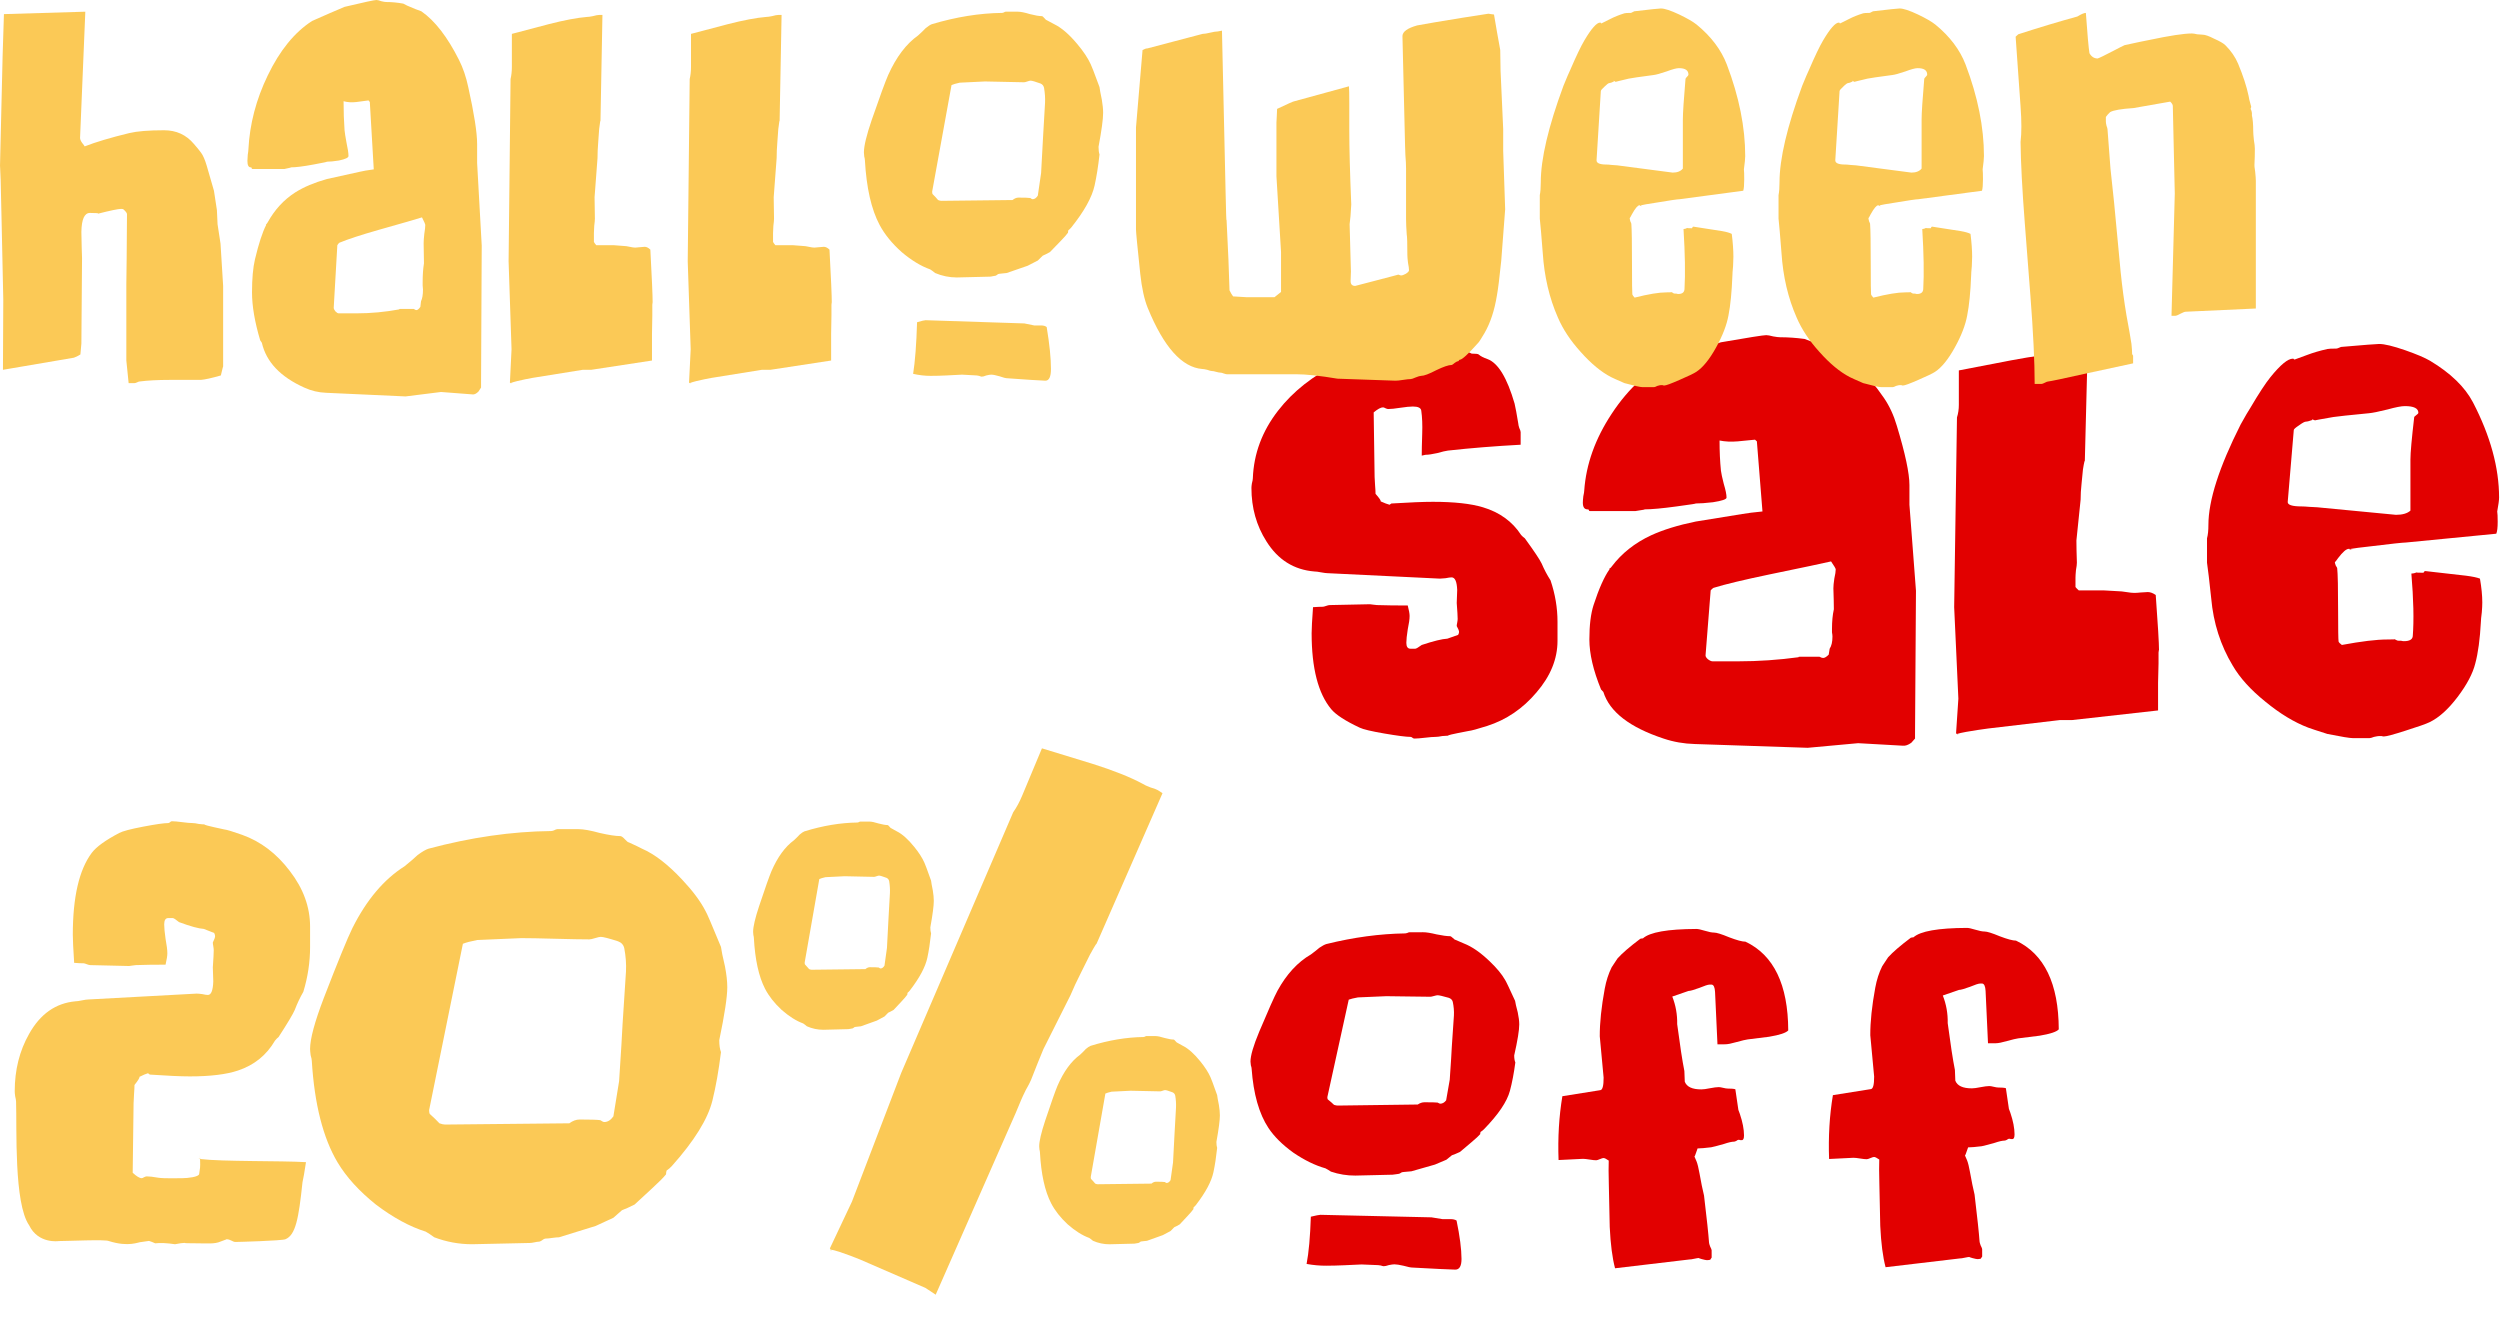 <svg width="341" height="181" viewBox="0 0 341 181" fill="none" xmlns="http://www.w3.org/2000/svg">
<path d="M340.875 67.874C340.875 68.218 340.79 68.847 340.621 69.764C340.663 69.993 340.684 70.47 340.684 71.195C340.684 71.959 340.621 72.493 340.493 72.798L328.147 74.001C327.765 74.001 326.174 74.172 323.374 74.516C320.616 74.821 319.81 74.974 320.956 74.974C320.871 74.974 320.765 74.955 320.637 74.917C320.553 74.879 320.468 74.86 320.383 74.86C320.043 74.86 319.556 75.279 318.919 76.119C318.707 76.425 318.559 76.615 318.474 76.692C318.474 76.768 318.516 76.921 318.601 77.15C318.728 77.341 318.792 77.455 318.792 77.493C318.877 78.257 318.919 80.261 318.919 83.506C318.919 85.872 318.94 87.208 318.983 87.514C319.025 87.628 319.174 87.781 319.428 87.972C322.101 87.475 324.159 87.227 325.601 87.227C326.492 87.227 326.811 87.208 326.556 87.17C326.598 87.17 326.683 87.208 326.811 87.285C326.938 87.361 327.065 87.399 327.192 87.399H327.511C327.638 87.437 327.765 87.456 327.892 87.456C328.656 87.456 329.059 87.227 329.102 86.769C329.271 84.594 329.208 81.75 328.911 78.238C329.123 78.238 329.377 78.181 329.674 78.066C329.547 78.104 329.823 78.123 330.502 78.123C330.587 78.123 330.629 78.085 330.629 78.009C330.671 77.932 330.735 77.894 330.82 77.894L336.357 78.524C337.248 78.639 337.884 78.772 338.266 78.925C338.478 80.146 338.584 81.234 338.584 82.189C338.584 82.532 338.563 82.971 338.52 83.506C338.436 84.154 338.393 84.594 338.393 84.823C338.266 87.189 338.011 89.079 337.629 90.491C337.29 91.865 336.484 93.392 335.211 95.072C333.938 96.751 332.666 97.897 331.393 98.507C330.926 98.736 329.844 99.118 328.147 99.652C326.492 100.187 325.495 100.454 325.156 100.454C325.071 100.454 324.965 100.435 324.838 100.397H324.52C324.392 100.397 324.159 100.435 323.819 100.511C323.522 100.626 323.31 100.683 323.183 100.683H320.956C320.531 100.683 319.365 100.492 317.455 100.11C316.013 99.652 315.143 99.366 314.846 99.252C312.937 98.526 310.985 97.343 308.991 95.702C306.997 94.098 305.512 92.457 304.536 90.777C302.882 88.029 301.906 84.975 301.609 81.616C301.354 79.211 301.163 77.589 301.036 76.749V73.428C301.163 72.97 301.227 72.359 301.227 71.596C301.227 68.275 302.691 63.713 305.618 57.911C306.255 56.766 306.7 56.002 306.955 55.621C308.1 53.674 309.012 52.281 309.691 51.441C311.049 49.761 312.067 48.922 312.746 48.922C312.831 48.922 312.873 48.941 312.873 48.979C312.873 49.017 312.916 49.036 313.001 49.036L314.719 48.406C315.525 48.101 316.437 47.834 317.455 47.605C317.625 47.566 318.028 47.547 318.665 47.547C318.749 47.547 318.877 47.509 319.046 47.433C319.216 47.356 319.322 47.318 319.365 47.318C322.462 47.051 324.18 46.917 324.52 46.917C325.241 46.917 326.429 47.204 328.083 47.776C329.611 48.311 330.735 48.788 331.456 49.208C334.257 50.887 336.208 52.777 337.311 54.876C339.687 59.457 340.875 63.79 340.875 67.874ZM329.865 56.308C329.865 55.697 329.25 55.392 328.02 55.392C327.553 55.392 326.768 55.544 325.665 55.85C324.435 56.155 323.586 56.327 323.119 56.365C320.362 56.632 318.749 56.804 318.283 56.88C316.501 57.186 315.673 57.339 315.801 57.339C315.716 57.339 315.567 57.281 315.355 57.167L315.419 57.281C314.995 57.434 314.698 57.51 314.528 57.51C314.358 57.51 314.04 57.682 313.573 58.026C313.107 58.331 312.873 58.541 312.873 58.656L312.046 68.447C312.004 68.867 312.64 69.076 313.955 69.076C314.21 69.076 314.549 69.096 314.973 69.134C315.44 69.172 315.801 69.191 316.055 69.191L326.811 70.222C327.702 70.222 328.359 70.031 328.783 69.649V62.664C328.783 61.786 328.953 59.877 329.293 56.938C329.293 56.861 329.377 56.766 329.547 56.651C329.759 56.499 329.865 56.384 329.865 56.308Z" fill="#E20000"/>
<path d="M294.488 88.716C294.488 88.564 294.466 88.659 294.424 89.002C294.424 89.995 294.424 90.491 294.424 90.491C294.381 91.865 294.36 92.743 294.36 93.125V96.904L282.587 98.221H280.932L271.195 99.366C270.304 99.481 269.307 99.633 268.204 99.824C266.974 100.053 266.655 100.168 267.249 100.168C267.165 100.168 267.08 100.149 266.995 100.111C266.91 100.072 266.846 100.053 266.804 100.053L267.122 95.301L266.549 82.819L266.931 56.938C267.101 56.403 267.186 55.831 267.186 55.22V50.525L274.313 49.151C277.368 48.578 279.85 48.234 281.759 48.12C282.014 48.12 282.396 48.082 282.905 48.005C283.457 47.891 283.881 47.834 284.178 47.834H284.751L284.369 62.95C284.369 62.797 284.347 62.816 284.305 63.007C284.263 63.16 284.199 63.503 284.114 64.038C284.072 64.534 284.008 65.183 283.923 65.985C283.838 66.748 283.796 67.473 283.796 68.16C283.541 70.565 283.35 72.417 283.223 73.715C283.223 74.516 283.244 75.528 283.287 76.749C283.287 76.978 283.244 77.322 283.16 77.78C283.117 78.238 283.096 78.581 283.096 78.811V80.07C283.181 80.185 283.329 80.337 283.541 80.528H286.914C287.126 80.528 287.466 80.547 287.933 80.585C288.399 80.624 288.739 80.643 288.951 80.643C289.205 80.643 289.566 80.681 290.033 80.757C290.499 80.834 290.86 80.872 291.115 80.872C291.327 80.872 291.624 80.853 292.006 80.814C292.43 80.776 292.748 80.757 292.96 80.757C293.3 80.757 293.66 80.891 294.042 81.158C294.339 85.204 294.488 87.724 294.488 88.716Z" fill="#E20000"/>
<path d="M235.5 67.874C235.5 68.103 234.885 68.313 233.655 68.504C232.679 68.618 231.873 68.676 231.236 68.676C231.533 68.676 230.685 68.809 228.691 69.076C226.739 69.344 225.275 69.477 224.299 69.477C224.512 69.477 224.109 69.554 223.09 69.706H216.854C216.769 69.706 216.726 69.668 216.726 69.592C216.726 69.516 216.663 69.477 216.535 69.477C216.111 69.477 215.899 69.172 215.899 68.561C215.899 68.37 215.92 68.084 215.963 67.702C216.047 67.321 216.09 67.053 216.09 66.901C216.344 63.312 217.596 59.82 219.845 56.422C222.178 52.872 225.042 50.296 228.436 48.693C230.897 47.891 232.997 47.223 234.737 46.688C238.47 46.04 240.528 45.715 240.91 45.715C241.122 45.715 241.44 45.772 241.864 45.887C242.289 45.963 242.607 46.001 242.819 46.001C243.88 46.001 244.983 46.078 246.128 46.23C246.468 46.345 246.722 46.44 246.892 46.517C248.08 46.898 248.992 47.166 249.628 47.318C252.259 48.654 254.698 50.964 256.947 54.247C257.711 55.354 258.305 56.632 258.729 58.083C259.875 61.862 260.447 64.553 260.447 66.156V68.847L261.338 80.585L261.211 99.996V100.74C260.956 101.046 260.787 101.237 260.702 101.313C260.278 101.618 259.896 101.752 259.556 101.714L256.502 101.542C254.465 101.427 253.447 101.37 253.447 101.37L246.574 102L231.173 101.485C229.688 101.447 228.266 101.198 226.909 100.74C222.284 99.213 219.548 97.095 218.699 94.385C218.572 94.232 218.466 94.118 218.381 94.041C217.32 91.445 216.79 89.174 216.79 87.227C216.79 85.281 216.981 83.716 217.363 82.532C218.084 80.318 218.805 78.696 219.526 77.665C219.569 77.589 219.548 77.551 219.463 77.551C219.59 77.551 219.717 77.455 219.845 77.264C221.202 75.47 222.984 74.058 225.19 73.027C226.845 72.264 228.882 71.634 231.3 71.138C231.555 71.1 233.676 70.756 237.664 70.107C238.3 69.993 239.213 69.878 240.401 69.764L239.637 60.202L239.382 59.972C238.152 60.087 237.367 60.163 237.028 60.202C236.137 60.278 235.309 60.24 234.546 60.087C234.546 61.576 234.609 62.95 234.737 64.21C234.779 64.553 234.906 65.145 235.118 65.985C235.373 66.824 235.5 67.454 235.5 67.874ZM237.091 90.205C239.849 90.205 242.628 90.014 245.428 89.632C245.174 89.632 245.195 89.613 245.492 89.575C245.831 89.575 246.277 89.575 246.828 89.575H248.165C248.377 89.689 248.547 89.747 248.674 89.747C248.886 89.747 249.141 89.594 249.438 89.289C249.48 88.945 249.522 88.678 249.565 88.487C249.819 88.105 249.947 87.552 249.947 86.827C249.947 86.674 249.925 86.483 249.883 86.254V85.796C249.883 84.765 249.968 83.868 250.138 83.105C250.138 82.456 250.116 81.502 250.074 80.242C250.074 79.936 250.116 79.498 250.201 78.925C250.328 78.352 250.392 77.933 250.392 77.665C250.392 77.551 250.18 77.188 249.756 76.577C248.78 76.806 245.98 77.398 241.355 78.352C237.876 79.078 235.331 79.688 233.718 80.185C233.591 80.261 233.464 80.376 233.336 80.528C232.912 86.063 232.679 89.022 232.636 89.403C232.636 89.556 232.742 89.728 232.955 89.918C233.209 90.109 233.421 90.205 233.591 90.205H237.091Z" fill="#E20000"/>
<path d="M190.552 47.318C191.273 47.395 192.207 47.356 193.352 47.204C193.989 47.318 194.455 47.376 194.752 47.376C194.582 47.337 195.176 47.318 196.534 47.318C197.849 47.318 198.931 47.49 199.78 47.834C200.289 48.025 200.607 48.158 200.734 48.234C201.286 48.234 201.604 48.273 201.689 48.349C201.944 48.578 202.347 48.788 202.898 48.979C204.341 49.513 205.571 51.536 206.589 55.048C206.717 55.583 206.886 56.499 207.098 57.797C207.098 57.911 207.141 58.102 207.226 58.369C207.353 58.636 207.417 58.827 207.417 58.942V60.66C203.895 60.85 200.586 61.118 197.489 61.461C197.192 61.499 196.704 61.614 196.025 61.805C195.346 61.957 194.816 62.034 194.434 62.034L193.925 62.148C193.925 61.538 193.946 60.545 193.989 59.171C194.031 57.949 193.989 56.9 193.861 56.022C193.819 55.64 193.437 55.449 192.716 55.449C192.334 55.449 191.761 55.506 190.997 55.621C190.276 55.735 189.725 55.793 189.343 55.793C189.258 55.793 189.131 55.754 188.961 55.678C188.834 55.602 188.728 55.564 188.643 55.564C188.346 55.564 187.921 55.793 187.37 56.251L187.497 65.068C187.497 65.297 187.518 65.679 187.561 66.214C187.603 66.71 187.624 67.092 187.624 67.359C188.134 67.931 188.367 68.275 188.324 68.389C188.834 68.618 189.237 68.771 189.534 68.847L189.788 68.676C192.291 68.523 194.179 68.447 195.452 68.447C198.337 68.447 200.607 68.695 202.262 69.191C204.553 69.878 206.292 71.138 207.48 72.97C207.65 73.161 207.82 73.314 207.989 73.428C209.262 75.184 210.026 76.329 210.281 76.864C210.62 77.665 211.023 78.429 211.49 79.154C212.126 81.024 212.444 82.914 212.444 84.823V87.399C212.444 89.88 211.49 92.228 209.58 94.442C207.714 96.656 205.465 98.183 202.835 99.023C201.519 99.442 200.671 99.671 200.289 99.71C198.083 100.13 197.192 100.34 197.616 100.34C197.404 100.34 197.107 100.359 196.725 100.397C196.343 100.473 196.046 100.511 195.834 100.511C195.495 100.511 195.007 100.549 194.37 100.626C193.734 100.702 193.246 100.74 192.907 100.74C192.822 100.74 192.737 100.702 192.652 100.626C192.567 100.549 192.482 100.511 192.397 100.511C191.804 100.511 190.616 100.359 188.834 100.053C187.052 99.748 185.927 99.481 185.461 99.252C183.509 98.335 182.215 97.496 181.579 96.732C179.797 94.595 178.906 91.14 178.906 86.368C178.906 85.758 178.969 84.574 179.097 82.819C179.648 82.78 180.094 82.761 180.433 82.761C180.518 82.761 180.666 82.723 180.879 82.647C181.091 82.57 181.26 82.532 181.388 82.532L186.861 82.418C186.946 82.418 187.094 82.437 187.306 82.475C187.561 82.513 187.731 82.532 187.815 82.532C189.003 82.57 190.403 82.59 192.016 82.59C192.185 83.238 192.27 83.716 192.27 84.021C192.27 84.441 192.185 85.052 192.016 85.853C191.888 86.655 191.825 87.266 191.825 87.685C191.825 88.22 192.016 88.487 192.397 88.487H193.034C193.161 88.487 193.458 88.315 193.925 87.972C195.537 87.437 196.704 87.151 197.425 87.113L198.889 86.597C198.974 86.445 199.016 86.311 199.016 86.197C199.016 86.044 198.91 85.777 198.698 85.395C198.698 85.281 198.719 85.128 198.762 84.937C198.804 84.708 198.825 84.536 198.825 84.422C198.825 84.078 198.783 83.353 198.698 82.246C198.74 81.33 198.762 80.738 198.762 80.471C198.719 79.326 198.465 78.753 197.998 78.753C197.828 78.753 197.552 78.791 197.171 78.868C196.831 78.906 196.577 78.925 196.407 78.925L181.069 78.181C180.9 78.181 180.603 78.142 180.178 78.066C179.797 77.99 179.5 77.951 179.288 77.951C176.487 77.722 174.302 76.348 172.733 73.829C171.375 71.691 170.696 69.267 170.696 66.557C170.696 66.404 170.717 66.195 170.76 65.927C170.845 65.622 170.887 65.393 170.887 65.24C171.014 61.881 172.16 58.808 174.324 56.022C176.36 53.388 179.097 51.231 182.533 49.551C183.212 49.208 183.764 48.922 184.188 48.693C186.649 47.891 188.134 47.49 188.643 47.49C188.728 47.49 188.876 47.509 189.088 47.547C189.3 47.586 189.449 47.605 189.534 47.605C189.619 47.643 189.809 47.605 190.106 47.49L190.552 47.318Z" fill="#E20000"/>
<path d="M284.511 1.76C284.72 4.694 284.884 6.528 285.003 7.261C285.272 7.738 285.645 7.976 286.122 7.976C286.361 7.903 287.077 7.554 288.27 6.931C289.106 6.491 289.613 6.234 289.792 6.161C291.463 5.794 292.597 5.556 293.194 5.446C295.969 4.859 297.894 4.566 298.968 4.566C299.147 4.566 299.386 4.602 299.684 4.676C300.012 4.712 300.266 4.731 300.445 4.731C300.773 4.731 301.295 4.914 302.012 5.281C302.758 5.611 303.265 5.904 303.533 6.161C304.309 6.931 304.891 7.774 305.279 8.691C305.965 10.341 306.443 11.808 306.711 13.092C306.711 13.238 306.831 13.733 307.069 14.577L306.98 14.852C307.129 15.109 307.189 15.402 307.159 15.732C307.278 16.245 307.338 16.942 307.338 17.822C307.338 18.116 307.368 18.537 307.428 19.087C307.517 19.601 307.562 20.004 307.562 20.298C307.562 21.031 307.547 21.673 307.517 22.223C307.487 22.553 307.517 22.956 307.607 23.433C307.666 24.02 307.696 24.423 307.696 24.643V42.081L298.118 42.52C297.998 42.52 297.759 42.612 297.401 42.796C297.073 42.979 296.849 43.071 296.73 43.071H296.193L296.64 26.403L296.372 14.467C296.372 14.284 296.253 14.082 296.014 13.862L291.001 14.742C289.33 14.852 288.27 15.035 287.823 15.292C287.584 15.512 287.39 15.732 287.241 15.952V16.612C287.241 16.722 287.271 16.905 287.331 17.162C287.42 17.382 287.465 17.547 287.465 17.657C287.674 20.298 287.808 22.076 287.868 22.993C288.106 25.267 288.27 26.807 288.36 27.614C288.808 32.307 289.106 35.461 289.255 37.075C289.464 39.128 289.733 41.127 290.061 43.071C290.389 44.831 290.613 46.114 290.732 46.921C290.792 47.508 290.822 47.966 290.822 48.296C290.852 48.37 290.896 48.443 290.956 48.516V49.561C287.704 50.258 285.495 50.735 284.332 50.992C281.378 51.652 279.721 52 279.363 52.037C279.274 52.037 279.125 52.092 278.916 52.202C278.707 52.312 278.558 52.367 278.468 52.367H277.528C277.528 49.36 277.334 45.344 276.946 40.32L276.185 30.474C275.827 25.853 275.633 22.15 275.604 19.363C275.753 18.152 275.753 16.539 275.604 14.522L274.932 5.006C275.081 4.859 275.201 4.749 275.29 4.676C278.244 3.722 280.93 2.915 283.347 2.255C283.884 1.925 284.272 1.76 284.511 1.76Z" fill="#FBC956"/>
<path d="M270.611 21.288C270.611 21.618 270.551 22.223 270.432 23.103C270.462 23.323 270.477 23.781 270.477 24.478C270.477 25.212 270.432 25.725 270.342 26.018L261.659 27.174C261.391 27.174 260.272 27.338 258.302 27.669C256.363 27.962 255.796 28.109 256.601 28.109C256.542 28.109 256.467 28.09 256.377 28.054C256.318 28.017 256.258 27.999 256.198 27.999C255.96 27.999 255.617 28.402 255.169 29.209C255.02 29.502 254.915 29.686 254.856 29.759C254.856 29.832 254.885 29.979 254.945 30.199C255.035 30.382 255.079 30.492 255.079 30.529C255.139 31.262 255.169 33.188 255.169 36.305C255.169 38.578 255.184 39.862 255.214 40.155C255.244 40.265 255.348 40.412 255.527 40.595C257.407 40.118 258.854 39.88 259.869 39.88C260.495 39.88 260.719 39.862 260.54 39.825C260.57 39.825 260.63 39.862 260.719 39.935C260.809 40.008 260.898 40.045 260.988 40.045H261.211C261.301 40.082 261.391 40.1 261.48 40.1C262.017 40.1 262.301 39.88 262.33 39.44C262.45 37.35 262.405 34.618 262.196 31.244C262.345 31.244 262.524 31.189 262.733 31.079C262.644 31.116 262.838 31.134 263.315 31.134C263.375 31.134 263.405 31.097 263.405 31.024C263.435 30.951 263.479 30.914 263.539 30.914L267.433 31.519C268.06 31.629 268.507 31.757 268.776 31.904C268.925 33.078 269 34.123 269 35.039C269 35.37 268.985 35.791 268.955 36.305C268.895 36.928 268.865 37.35 268.865 37.57C268.776 39.843 268.597 41.659 268.328 43.016C268.09 44.336 267.523 45.803 266.627 47.416C265.732 49.03 264.837 50.13 263.942 50.717C263.614 50.937 262.853 51.303 261.659 51.817C260.495 52.33 259.794 52.587 259.555 52.587C259.496 52.587 259.421 52.569 259.332 52.532H259.108C259.018 52.532 258.854 52.569 258.615 52.642C258.407 52.752 258.257 52.807 258.168 52.807H256.601C256.303 52.807 255.482 52.623 254.139 52.257C253.125 51.817 252.513 51.542 252.304 51.432C250.962 50.735 249.589 49.598 248.186 48.021C246.784 46.481 245.74 44.904 245.053 43.291C243.89 40.65 243.203 37.717 242.994 34.489C242.815 32.179 242.681 30.621 242.592 29.814V26.623C242.681 26.183 242.726 25.597 242.726 24.863C242.726 21.673 243.755 17.291 245.814 11.716C246.262 10.616 246.575 9.883 246.754 9.516C247.56 7.646 248.201 6.307 248.679 5.501C249.634 3.887 250.35 3.08 250.827 3.08C250.887 3.08 250.917 3.099 250.917 3.135C250.917 3.172 250.947 3.19 251.006 3.19L252.215 2.585C252.782 2.292 253.423 2.035 254.139 1.815C254.259 1.779 254.542 1.76 254.99 1.76C255.05 1.76 255.139 1.724 255.258 1.65C255.378 1.577 255.452 1.54 255.482 1.54C257.661 1.284 258.869 1.155 259.108 1.155C259.615 1.155 260.451 1.43 261.614 1.98C262.689 2.494 263.479 2.952 263.987 3.355C265.956 4.969 267.329 6.784 268.104 8.801C269.775 13.202 270.611 17.364 270.611 21.288ZM262.868 10.176C262.868 9.59 262.435 9.296 261.57 9.296C261.241 9.296 260.689 9.443 259.913 9.736C259.048 10.03 258.451 10.195 258.123 10.231C256.183 10.488 255.05 10.653 254.721 10.726C253.468 11.02 252.886 11.166 252.976 11.166C252.916 11.166 252.812 11.111 252.662 11.001L252.707 11.111C252.409 11.258 252.2 11.332 252.081 11.332C251.961 11.332 251.737 11.496 251.409 11.826C251.081 12.12 250.917 12.322 250.917 12.432L250.335 21.838C250.305 22.241 250.753 22.443 251.678 22.443C251.857 22.443 252.095 22.461 252.394 22.498C252.722 22.535 252.976 22.553 253.155 22.553L260.719 23.543C261.346 23.543 261.808 23.36 262.107 22.993V16.282C262.107 15.439 262.226 13.605 262.465 10.781C262.465 10.708 262.524 10.616 262.644 10.506C262.793 10.36 262.868 10.25 262.868 10.176Z" fill="#FBC956"/>
<path d="M238.047 21.288C238.047 21.618 237.987 22.223 237.868 23.103C237.898 23.323 237.912 23.781 237.912 24.478C237.912 25.212 237.868 25.725 237.778 26.018L229.095 27.174C228.826 27.174 227.707 27.338 225.738 27.669C223.798 27.962 223.231 28.109 224.037 28.109C223.977 28.109 223.903 28.09 223.813 28.054C223.754 28.017 223.694 27.999 223.634 27.999C223.396 27.999 223.052 28.402 222.605 29.209C222.456 29.502 222.351 29.686 222.291 29.759C222.291 29.832 222.321 29.979 222.381 30.199C222.47 30.382 222.515 30.492 222.515 30.529C222.575 31.262 222.605 33.188 222.605 36.305C222.605 38.578 222.62 39.862 222.65 40.155C222.679 40.265 222.784 40.412 222.963 40.595C224.843 40.118 226.29 39.88 227.304 39.88C227.931 39.88 228.155 39.862 227.976 39.825C228.006 39.825 228.065 39.862 228.155 39.935C228.244 40.008 228.334 40.045 228.423 40.045H228.647C228.737 40.082 228.826 40.1 228.916 40.1C229.453 40.1 229.736 39.88 229.766 39.44C229.886 37.35 229.841 34.618 229.632 31.244C229.781 31.244 229.96 31.189 230.169 31.079C230.08 31.116 230.274 31.134 230.751 31.134C230.811 31.134 230.84 31.097 230.84 31.024C230.87 30.951 230.915 30.914 230.975 30.914L234.869 31.519C235.495 31.629 235.943 31.757 236.212 31.904C236.361 33.078 236.435 34.123 236.435 35.039C236.435 35.37 236.421 35.791 236.391 36.305C236.331 36.928 236.301 37.35 236.301 37.57C236.212 39.843 236.033 41.659 235.764 43.016C235.525 44.336 234.958 45.803 234.063 47.416C233.168 49.03 232.273 50.13 231.378 50.717C231.049 50.937 230.288 51.303 229.095 51.817C227.931 52.33 227.23 52.587 226.991 52.587C226.932 52.587 226.857 52.569 226.767 52.532H226.544C226.454 52.532 226.29 52.569 226.051 52.642C225.842 52.752 225.693 52.807 225.604 52.807H224.037C223.739 52.807 222.918 52.623 221.575 52.257C220.561 51.817 219.949 51.542 219.74 51.432C218.397 50.735 217.025 49.598 215.622 48.021C214.22 46.481 213.175 44.904 212.489 43.291C211.325 40.65 210.639 37.717 210.43 34.489C210.251 32.179 210.117 30.621 210.027 29.814V26.623C210.117 26.183 210.162 25.597 210.162 24.863C210.162 21.673 211.191 17.291 213.25 11.716C213.698 10.616 214.011 9.883 214.19 9.516C214.996 7.646 215.637 6.307 216.115 5.501C217.069 3.887 217.786 3.08 218.263 3.08C218.323 3.08 218.353 3.099 218.353 3.135C218.353 3.172 218.382 3.19 218.442 3.19L219.651 2.585C220.218 2.292 220.859 2.035 221.575 1.815C221.695 1.779 221.978 1.76 222.426 1.76C222.485 1.76 222.575 1.724 222.694 1.65C222.814 1.577 222.888 1.54 222.918 1.54C225.096 1.284 226.305 1.155 226.544 1.155C227.051 1.155 227.886 1.43 229.05 1.98C230.124 2.494 230.915 2.952 231.422 3.355C233.392 4.969 234.764 6.784 235.54 8.801C237.211 13.202 238.047 17.364 238.047 21.288ZM230.303 10.176C230.303 9.59 229.871 9.296 229.005 9.296C228.677 9.296 228.125 9.443 227.349 9.736C226.484 10.03 225.887 10.195 225.559 10.231C223.619 10.488 222.485 10.653 222.157 10.726C220.904 11.02 220.322 11.166 220.412 11.166C220.352 11.166 220.247 11.111 220.098 11.001L220.143 11.111C219.845 11.258 219.636 11.332 219.516 11.332C219.397 11.332 219.173 11.496 218.845 11.826C218.517 12.12 218.353 12.322 218.353 12.432L217.771 21.838C217.741 22.241 218.188 22.443 219.114 22.443C219.293 22.443 219.531 22.461 219.83 22.498C220.158 22.535 220.412 22.553 220.591 22.553L228.155 23.543C228.782 23.543 229.244 23.36 229.542 22.993V16.282C229.542 15.439 229.662 13.605 229.901 10.781C229.901 10.708 229.96 10.616 230.08 10.506C230.229 10.36 230.303 10.25 230.303 10.176Z" fill="#FBC956"/>
<path d="M174.196 14.852C175.658 14.155 176.449 13.807 176.568 13.807C179.731 12.927 182.208 12.248 183.998 11.771C184.028 12.102 184.043 12.872 184.043 14.082V17.712C184.043 20.206 184.132 23.598 184.311 27.889C184.252 29.099 184.177 29.997 184.088 30.584L184.267 37.075C184.267 37.002 184.252 37.423 184.222 38.34C184.222 38.78 184.431 39 184.849 39L187.803 38.23C189.772 37.717 190.742 37.46 190.712 37.46C190.772 37.46 190.831 37.478 190.891 37.515C190.981 37.551 191.055 37.57 191.115 37.57C191.264 37.57 191.473 37.496 191.742 37.35C192.04 37.166 192.189 37.002 192.189 36.855C192.189 36.635 192.144 36.305 192.055 35.865C191.995 35.388 191.965 35.039 191.965 34.819C191.965 33.206 191.935 32.252 191.876 31.959C191.816 31.116 191.786 30.419 191.786 29.869V22.993C191.786 22.48 191.756 21.875 191.697 21.178C191.667 20.444 191.652 20.023 191.652 19.913L191.294 4.896C191.324 4.309 191.995 3.832 193.308 3.465C193.487 3.429 194.323 3.282 195.815 3.025C197.157 2.805 198.381 2.604 199.485 2.42C201.783 2.054 202.961 1.87 203.021 1.87C203.11 1.87 203.23 1.889 203.379 1.925C203.558 1.962 203.692 1.98 203.782 1.98C204.05 3.594 204.334 5.207 204.632 6.821C204.662 8.141 204.677 9.095 204.677 9.681L205.035 17.602V20.573L205.304 28.549L204.767 35.59C204.528 37.9 204.334 39.458 204.185 40.265C203.856 42.319 203.289 44.042 202.484 45.436C202.006 46.243 201.723 46.683 201.633 46.756C200.261 48.296 199.425 49.066 199.127 49.066C199.067 49.066 199.022 49.103 198.993 49.176C198.963 49.25 198.903 49.286 198.813 49.286C198.754 49.286 198.62 49.36 198.411 49.506C198.202 49.69 198.067 49.781 198.008 49.781C197.59 49.781 196.889 50.02 195.904 50.496C194.919 51.01 194.233 51.267 193.845 51.267C193.696 51.267 193.442 51.34 193.084 51.487C192.756 51.633 192.532 51.707 192.413 51.707C192.204 51.707 191.861 51.743 191.383 51.817C190.936 51.89 190.593 51.927 190.354 51.927L182.432 51.652C180.015 51.248 178.135 51.047 176.792 51.047H167.348C167.258 51.047 167.109 51.01 166.9 50.937C166.721 50.863 166.572 50.827 166.452 50.827C166.333 50.827 166.139 50.79 165.871 50.717C165.632 50.643 165.438 50.607 165.289 50.607C165.169 50.607 164.96 50.551 164.662 50.441C164.364 50.368 164.14 50.331 163.991 50.331C161.216 50.111 158.739 47.343 156.561 42.025C156.083 40.852 155.74 39.293 155.531 37.35C155.143 33.683 154.949 31.666 154.949 31.299V17.382L155.844 6.821C156.113 6.674 156.337 6.601 156.516 6.601L160.276 5.611C162.782 4.951 164.035 4.621 164.035 4.621C164.274 4.621 164.617 4.566 165.065 4.456C165.512 4.346 165.856 4.291 166.094 4.291L166.676 4.181L167.169 26.128C167.228 29.062 167.273 30.346 167.303 29.979C167.512 34.049 167.646 37.258 167.706 39.605C167.885 39.972 168.049 40.247 168.198 40.43L169.138 40.485C169.765 40.522 170.063 40.54 170.033 40.54H173.838L174.733 39.825V34.379L174.106 24.038V16.722L174.151 15.897C174.181 15.347 174.196 14.999 174.196 14.852Z" fill="#FBC956"/>
<path d="M142.097 2.2C142.186 2.2 142.305 2.292 142.455 2.475C142.604 2.659 142.708 2.75 142.768 2.75C143.275 3.007 143.618 3.19 143.797 3.3C144.782 3.777 145.826 4.676 146.931 5.996C147.766 6.986 148.378 7.903 148.766 8.746C148.855 8.893 149.258 9.938 149.974 11.882C150.004 12.175 150.108 12.743 150.288 13.587C150.407 14.284 150.467 14.889 150.467 15.402C150.467 16.245 150.258 17.786 149.84 20.023C149.84 20.463 149.885 20.811 149.974 21.068C149.795 22.681 149.571 24.093 149.303 25.303C148.945 26.917 147.885 28.824 146.125 31.024C146.006 31.171 145.871 31.299 145.722 31.409C145.692 31.519 145.677 31.629 145.677 31.739C145.498 31.996 145.14 32.399 144.603 32.949C143.887 33.683 143.424 34.159 143.216 34.38C142.828 34.599 142.499 34.764 142.231 34.874L141.559 35.535L140.172 36.25C138.561 36.8 137.606 37.13 137.307 37.24C137.188 37.24 137.009 37.258 136.77 37.295C136.561 37.331 136.397 37.35 136.278 37.35C136.188 37.35 136.084 37.405 135.964 37.515C135.875 37.588 135.785 37.625 135.696 37.625C135.636 37.625 135.532 37.643 135.383 37.68C135.233 37.717 135.114 37.735 135.025 37.735L132.787 37.79C131.295 37.827 130.534 37.845 130.504 37.845C129.489 37.845 128.505 37.643 127.55 37.24C127.281 37.02 127.057 36.855 126.878 36.745C125.625 36.305 124.327 35.516 122.984 34.38C121.671 33.206 120.672 31.977 119.985 30.694C118.851 28.567 118.18 25.615 117.971 21.838C117.971 21.728 117.941 21.563 117.882 21.343C117.852 21.086 117.837 20.903 117.837 20.793C117.837 19.913 118.195 18.427 118.911 16.337C120.015 13.147 120.761 11.111 121.149 10.231C122.253 7.774 123.611 5.977 125.222 4.841C125.67 4.437 126.013 4.107 126.252 3.851C126.61 3.557 126.893 3.374 127.102 3.3C130.414 2.31 133.607 1.797 136.681 1.76C136.74 1.76 136.815 1.742 136.904 1.705C137.024 1.632 137.113 1.595 137.173 1.595H138.829C139.217 1.595 139.769 1.705 140.485 1.925C141.201 2.109 141.738 2.2 142.097 2.2ZM143.35 50.331C143.35 51.395 143.096 51.927 142.589 51.927C142.35 51.927 141.694 51.89 140.619 51.817L137.442 51.597C137.203 51.597 136.83 51.505 136.323 51.322C135.815 51.175 135.442 51.102 135.204 51.102C135.054 51.102 134.831 51.138 134.532 51.212C134.264 51.322 134.055 51.377 133.906 51.377C133.846 51.377 133.727 51.34 133.547 51.267C133.398 51.23 133.294 51.212 133.234 51.212C133.025 51.212 132.354 51.175 131.22 51.102L129.072 51.212C128.355 51.248 127.639 51.267 126.923 51.267C126.147 51.267 125.357 51.175 124.551 50.992C124.819 49.305 124.998 46.958 125.088 43.951C125.715 43.767 126.102 43.676 126.252 43.676L139.724 44.116C140.291 44.226 140.739 44.317 141.067 44.391H142.007C142.335 44.391 142.589 44.464 142.768 44.611C143.156 46.958 143.35 48.865 143.35 50.331ZM142.544 14.027C142.574 13.367 142.529 12.688 142.41 11.992C142.35 11.698 142.186 11.496 141.917 11.386C141.201 11.13 140.754 11.001 140.575 11.001C140.485 11.001 140.336 11.038 140.127 11.111C139.918 11.185 139.769 11.222 139.68 11.222C139.083 11.222 138.188 11.203 136.994 11.166C135.83 11.13 134.95 11.111 134.353 11.111L130.907 11.277C130.399 11.386 130.026 11.496 129.788 11.607L127.147 26.128C127.147 26.275 127.162 26.385 127.192 26.458C127.52 26.788 127.774 27.064 127.953 27.284C128.132 27.357 128.281 27.394 128.4 27.394L138.113 27.284C138.381 27.064 138.65 26.953 138.919 26.953C139.754 26.953 140.291 26.972 140.53 27.009C140.679 27.119 140.784 27.174 140.843 27.174C141.112 27.174 141.351 27.009 141.559 26.678C141.768 25.285 141.918 24.258 142.007 23.598C142.156 21.068 142.246 19.418 142.276 18.647L142.544 14.027Z" fill="#FBC956"/>
<path d="M113.455 41.31C113.455 41.164 113.44 41.255 113.41 41.585C113.41 42.539 113.41 43.016 113.41 43.016C113.38 44.336 113.366 45.179 113.366 45.546V49.176L105.085 50.441H103.921L97.073 51.542C96.447 51.652 95.745 51.798 94.969 51.982C94.104 52.202 93.88 52.312 94.298 52.312C94.238 52.312 94.179 52.294 94.119 52.257C94.059 52.22 94.014 52.202 93.985 52.202L94.209 47.636L93.806 35.645L94.074 10.781C94.194 10.268 94.253 9.718 94.253 9.131V4.621L99.266 3.3C101.415 2.75 103.16 2.42 104.503 2.31C104.682 2.31 104.951 2.274 105.309 2.2C105.697 2.09 105.995 2.035 106.204 2.035H106.607L106.338 16.557C106.338 16.41 106.323 16.429 106.294 16.612C106.264 16.759 106.219 17.089 106.159 17.602C106.129 18.079 106.085 18.702 106.025 19.473C105.965 20.206 105.935 20.903 105.935 21.563C105.756 23.873 105.622 25.652 105.533 26.898C105.533 27.669 105.548 28.64 105.577 29.814C105.577 30.034 105.548 30.364 105.488 30.804C105.458 31.244 105.443 31.574 105.443 31.794V33.004C105.503 33.114 105.607 33.261 105.756 33.444H108.129C108.278 33.444 108.517 33.463 108.845 33.499C109.173 33.536 109.412 33.554 109.561 33.554C109.74 33.554 109.994 33.591 110.322 33.664C110.65 33.738 110.904 33.774 111.083 33.774C111.232 33.774 111.441 33.756 111.709 33.719C112.008 33.683 112.232 33.664 112.381 33.664C112.62 33.664 112.873 33.793 113.142 34.049C113.351 37.937 113.455 40.357 113.455 41.31Z" fill="#FBC956"/>
<path d="M89.021 41.31C89.021 41.164 89.006 41.255 88.976 41.585C88.976 42.539 88.976 43.016 88.976 43.016C88.946 44.336 88.931 45.179 88.931 45.546V49.176L80.651 50.441H79.487L72.639 51.542C72.012 51.652 71.311 51.798 70.535 51.982C69.67 52.202 69.446 52.312 69.864 52.312C69.804 52.312 69.745 52.294 69.685 52.257C69.625 52.22 69.581 52.202 69.551 52.202L69.774 47.636L69.372 35.645L69.64 10.781C69.76 10.268 69.819 9.718 69.819 9.131V4.621L74.832 3.3C76.981 2.75 78.726 2.42 80.069 2.31C80.248 2.31 80.517 2.274 80.875 2.2C81.263 2.09 81.561 2.035 81.77 2.035H82.173L81.904 16.557C81.904 16.41 81.889 16.429 81.859 16.612C81.83 16.759 81.785 17.089 81.725 17.602C81.695 18.079 81.651 18.702 81.591 19.473C81.531 20.206 81.501 20.903 81.501 21.563C81.322 23.873 81.188 25.652 81.099 26.898C81.099 27.669 81.114 28.64 81.143 29.814C81.143 30.034 81.114 30.364 81.054 30.804C81.024 31.244 81.009 31.574 81.009 31.794V33.004C81.069 33.114 81.173 33.261 81.322 33.444H83.695C83.844 33.444 84.082 33.463 84.411 33.499C84.739 33.536 84.978 33.554 85.127 33.554C85.306 33.554 85.56 33.591 85.888 33.664C86.216 33.738 86.47 33.774 86.649 33.774C86.798 33.774 87.007 33.756 87.275 33.719C87.574 33.683 87.798 33.664 87.947 33.664C88.186 33.664 88.439 33.793 88.708 34.049C88.916 37.937 89.021 40.357 89.021 41.31Z" fill="#FBC956"/>
<path d="M47.534 21.288C47.534 21.508 47.102 21.709 46.236 21.893C45.55 22.003 44.983 22.058 44.535 22.058C44.744 22.058 44.147 22.186 42.745 22.443C41.372 22.7 40.343 22.828 39.657 22.828C39.806 22.828 39.522 22.901 38.806 23.048H34.42C34.36 23.048 34.33 23.011 34.33 22.938C34.33 22.865 34.285 22.828 34.196 22.828C33.898 22.828 33.748 22.535 33.748 21.948C33.748 21.765 33.763 21.489 33.793 21.123C33.853 20.756 33.883 20.499 33.883 20.353C34.062 16.905 34.942 13.55 36.523 10.286C38.165 6.876 40.179 4.401 42.566 2.86C44.297 2.09 45.774 1.449 46.997 0.935C49.623 0.312 51.07 0 51.339 0C51.488 0 51.712 0.055 52.01 0.165C52.309 0.238 52.532 0.275 52.681 0.275C53.428 0.275 54.203 0.348 55.009 0.495C55.248 0.605 55.427 0.697 55.546 0.77C56.382 1.137 57.023 1.394 57.471 1.54C59.321 2.824 61.037 5.042 62.618 8.196C63.155 9.26 63.573 10.488 63.871 11.882C64.677 15.512 65.08 18.097 65.08 19.637V22.223L65.707 33.499L65.617 52.147V52.862C65.438 53.155 65.319 53.339 65.259 53.412C64.961 53.705 64.692 53.834 64.453 53.797L62.305 53.632C60.873 53.522 60.156 53.467 60.156 53.467L55.322 54.072L44.491 53.577C43.446 53.54 42.447 53.302 41.492 52.862C38.239 51.395 36.315 49.36 35.718 46.756C35.628 46.609 35.554 46.499 35.494 46.426C34.748 43.932 34.375 41.75 34.375 39.88C34.375 38.01 34.509 36.506 34.778 35.37C35.285 33.243 35.792 31.684 36.3 30.694C36.329 30.621 36.315 30.584 36.255 30.584C36.344 30.584 36.434 30.492 36.523 30.309C37.478 28.585 38.731 27.229 40.283 26.238C41.447 25.505 42.879 24.9 44.58 24.423C44.759 24.387 46.251 24.056 49.056 23.433C49.504 23.323 50.145 23.213 50.981 23.103L50.444 13.917L50.264 13.697C49.399 13.807 48.847 13.88 48.608 13.917C47.982 13.99 47.4 13.954 46.863 13.807C46.863 15.237 46.908 16.557 46.997 17.767C47.027 18.097 47.117 18.666 47.266 19.473C47.445 20.279 47.534 20.884 47.534 21.288ZM48.653 42.74C50.593 42.74 52.547 42.557 54.517 42.191C54.338 42.191 54.353 42.172 54.561 42.136C54.8 42.136 55.114 42.136 55.501 42.136H56.441C56.59 42.245 56.71 42.3 56.799 42.3C56.949 42.3 57.128 42.154 57.337 41.86C57.366 41.53 57.396 41.274 57.426 41.09C57.605 40.724 57.695 40.192 57.695 39.495C57.695 39.348 57.68 39.165 57.65 38.945V38.505C57.65 37.515 57.709 36.653 57.829 35.92C57.829 35.296 57.814 34.38 57.784 33.169C57.784 32.876 57.814 32.454 57.874 31.904C57.963 31.354 58.008 30.951 58.008 30.694C58.008 30.584 57.859 30.236 57.56 29.649C56.874 29.869 54.905 30.437 51.652 31.354C49.205 32.051 47.415 32.638 46.281 33.114C46.191 33.188 46.102 33.298 46.012 33.444C45.714 38.762 45.55 41.604 45.52 41.97C45.52 42.117 45.595 42.282 45.744 42.465C45.923 42.649 46.072 42.74 46.191 42.74H48.653Z" fill="#FBC956"/>
<path d="M29.586 28.659C29.616 29.355 29.646 29.997 29.675 30.584C29.855 31.721 29.989 32.601 30.078 33.224C30.317 36.928 30.436 38.853 30.436 39V50.002C30.436 49.928 30.332 50.331 30.123 51.212C28.84 51.578 27.93 51.78 27.393 51.817H23.185C21.544 51.817 20.157 51.89 19.023 52.037C18.963 52.037 18.859 52.073 18.709 52.147C18.56 52.22 18.441 52.257 18.351 52.257H17.546C17.367 50.423 17.262 49.396 17.232 49.176V38.78L17.277 35.205C17.307 32.821 17.322 30.822 17.322 29.209C17.322 29.062 17.158 28.842 16.83 28.549C16.77 28.512 16.665 28.494 16.516 28.494C16.128 28.494 15.069 28.714 13.338 29.154C13.547 29.08 13.189 29.044 12.264 29.044C11.518 29.044 11.13 29.905 11.1 31.629C11.13 33.353 11.16 34.544 11.19 35.205L11.1 46.866C11.041 47.489 10.996 47.985 10.966 48.351C10.608 48.571 10.31 48.718 10.071 48.791L0.403 50.441C0.433 44.501 0.448 41.31 0.448 40.87L0.224 30.419C0.164 28.182 0.119 26.22 0.09 24.533C0.03 23.103 0 22.48 0 22.663L0.358 7.591C0.448 4.804 0.507 2.915 0.537 1.925L11.637 1.595L10.921 18.812C10.921 18.996 11.011 19.216 11.19 19.473C11.399 19.729 11.518 19.894 11.548 19.968C13.04 19.381 15.069 18.776 17.635 18.152C18.709 17.896 20.291 17.767 22.38 17.767C24.051 17.767 25.409 18.391 26.453 19.638C26.841 20.078 27.169 20.481 27.438 20.848C27.706 21.214 27.96 21.801 28.198 22.608C28.765 24.588 29.094 25.725 29.183 26.018C29.332 26.972 29.467 27.852 29.586 28.659Z" fill="#FBC956"/>
<path d="M270.312 156.344C269.474 156.448 268.853 156.501 268.451 156.502C268.152 157.409 268.003 157.762 268.002 157.561L268.307 158.264C268.442 158.599 268.579 159.152 268.716 159.923C268.922 161.096 269.127 162.102 269.331 162.939C269.713 166.124 269.939 168.254 270.01 169.327C270.011 169.427 270.062 169.612 270.163 169.88C270.298 170.147 270.366 170.315 270.366 170.382L270.37 171.388C270.27 171.523 270.204 171.624 270.17 171.691C270.003 171.725 269.852 171.742 269.718 171.743C269.617 171.743 269.382 171.694 269.013 171.595C268.643 171.496 268.542 171.446 268.71 171.445C268.542 171.446 268.308 171.48 268.006 171.548C267.705 171.617 267.47 171.651 267.302 171.652L257.194 172.848C256.819 171.441 256.577 169.563 256.467 167.216C256.426 165.27 256.385 163.342 256.344 161.43C256.305 159.988 256.301 158.898 256.331 158.16C255.995 157.926 255.76 157.81 255.626 157.81C255.525 157.811 255.357 157.862 255.123 157.963C254.889 158.065 254.721 158.116 254.621 158.116C254.419 158.117 254.117 158.084 253.714 158.019C253.312 157.953 253.01 157.921 252.808 157.922L249.488 158.086C249.376 155.034 249.549 152.131 250.008 149.379L255.187 148.554C255.489 148.519 255.638 147.948 255.633 146.842L255.108 141.208C255.101 139.363 255.327 137.199 255.787 134.715C255.984 133.641 256.299 132.667 256.732 131.793L257.532 130.582C258.167 129.876 259.203 128.983 260.641 127.904C260.775 127.87 260.893 127.852 260.993 127.852C261.929 127.01 264.36 126.581 268.284 126.566C268.519 126.565 268.905 126.647 269.442 126.813C269.98 126.978 270.399 127.061 270.701 127.059C271.037 127.058 271.725 127.274 272.767 127.706C273.808 128.104 274.547 128.302 274.983 128.301C278.847 130.131 280.792 134.165 280.816 140.404C280.515 140.741 279.644 141.029 278.203 141.269C278.002 141.304 277.03 141.425 275.286 141.633C275.018 141.668 274.515 141.787 273.778 141.991C273.074 142.195 272.555 142.298 272.22 142.299L271.163 142.303L270.833 135.16C270.797 134.522 270.645 134.188 270.377 134.155L270.075 134.156C269.873 134.157 269.404 134.31 268.668 134.615C267.931 134.886 267.445 135.022 267.21 135.023C266.306 135.328 265.569 135.583 264.999 135.786C265.473 136.992 265.696 138.249 265.668 139.557C266.048 142.44 266.375 144.569 266.649 145.943C266.685 146.581 266.703 147.067 266.705 147.402C266.976 148.106 267.732 148.455 268.973 148.45C269.241 148.449 269.627 148.397 270.13 148.295C270.666 148.192 271.068 148.14 271.337 148.139C271.471 148.138 271.672 148.171 271.941 148.237C272.209 148.303 272.411 148.336 272.545 148.336C273.048 148.334 273.4 148.366 273.602 148.432C273.774 149.639 273.912 150.578 274.015 151.248C274.117 151.516 274.185 151.7 274.219 151.801C274.592 152.906 274.78 153.878 274.784 154.717C274.785 155.153 274.685 155.371 274.484 155.372L274.283 155.373C274.216 155.34 274.132 155.323 274.031 155.324C273.964 155.324 273.864 155.374 273.73 155.476C273.596 155.543 273.496 155.577 273.428 155.577C273.127 155.579 272.674 155.681 272.071 155.885C271.367 156.089 270.781 156.242 270.312 156.344Z" fill="#E20000"/>
<path d="M233.411 156.488C232.573 156.592 231.953 156.644 231.55 156.646C231.252 157.553 231.103 157.906 231.102 157.704L231.406 158.407C231.542 158.742 231.678 159.295 231.815 160.066C232.021 161.239 232.226 162.245 232.431 163.083C232.812 166.268 233.038 168.397 233.11 169.47C233.11 169.571 233.161 169.755 233.263 170.023C233.398 170.291 233.466 170.458 233.466 170.525L233.47 171.532C233.37 171.666 233.303 171.767 233.27 171.834C233.102 171.869 232.951 171.886 232.817 171.886C232.717 171.887 232.482 171.837 232.112 171.738C231.743 171.639 231.642 171.589 231.81 171.588C231.642 171.589 231.407 171.624 231.106 171.692C230.804 171.76 230.57 171.794 230.402 171.795L220.293 172.992C219.919 171.584 219.677 169.707 219.567 167.359C219.526 165.414 219.485 163.485 219.444 161.574C219.405 160.131 219.4 159.041 219.431 158.303C219.095 158.07 218.859 157.953 218.725 157.954C218.625 157.954 218.457 158.005 218.223 158.107C217.988 158.208 217.821 158.259 217.72 158.259C217.519 158.26 217.217 158.228 216.814 158.162C216.411 158.097 216.109 158.064 215.908 158.065L212.588 158.229C212.475 155.177 212.649 152.275 213.107 149.523L218.287 148.697C218.588 148.663 218.737 148.092 218.733 146.985L218.208 141.352C218.201 139.507 218.427 137.342 218.887 134.858C219.084 133.784 219.399 132.81 219.832 131.937L220.632 130.726C221.267 130.019 222.303 129.126 223.741 128.047C223.875 128.013 223.992 127.996 224.093 127.995C225.029 127.153 227.459 126.724 231.384 126.709C231.619 126.708 232.005 126.791 232.542 126.956C233.079 127.122 233.499 127.204 233.801 127.203C234.136 127.202 234.825 127.417 235.866 127.849C236.908 128.247 237.646 128.446 238.082 128.444C241.947 130.274 243.891 134.308 243.916 140.547C243.615 140.884 242.744 141.172 241.303 141.413C241.101 141.447 240.129 141.568 238.386 141.776C238.118 141.811 237.615 141.93 236.878 142.134C236.174 142.338 235.655 142.441 235.319 142.442L234.263 142.447L233.933 135.303C233.897 134.666 233.745 134.331 233.476 134.299L233.174 134.3C232.973 134.301 232.504 134.453 231.767 134.758C231.03 135.029 230.544 135.165 230.31 135.166C229.405 135.472 228.668 135.726 228.099 135.93C228.573 137.135 228.796 138.392 228.768 139.701C229.148 142.584 229.475 144.713 229.748 146.087C229.784 146.724 229.803 147.21 229.804 147.546C230.075 148.249 230.832 148.598 232.073 148.593C232.341 148.592 232.726 148.541 233.229 148.438C233.766 148.335 234.168 148.283 234.436 148.282C234.57 148.282 234.772 148.315 235.04 148.381C235.309 148.447 235.51 148.479 235.645 148.479C236.148 148.477 236.5 148.509 236.701 148.575C236.874 149.782 237.012 150.721 237.115 151.392C237.217 151.659 237.284 151.844 237.318 151.944C237.692 153.05 237.88 154.022 237.883 154.86C237.885 155.296 237.785 155.515 237.584 155.516L237.383 155.516C237.315 155.483 237.231 155.467 237.131 155.467C237.064 155.467 236.963 155.518 236.83 155.619C236.696 155.687 236.595 155.721 236.528 155.721C236.226 155.722 235.774 155.824 235.171 156.028C234.467 156.232 233.881 156.385 233.411 156.488Z" fill="#E20000"/>
<path d="M197.77 127.695C197.87 127.695 198.005 127.778 198.173 127.945C198.342 128.112 198.459 128.196 198.526 128.195C199.098 128.428 199.484 128.594 199.686 128.694C200.794 129.126 201.971 129.943 203.217 131.146C204.16 132.048 204.851 132.884 205.29 133.653C205.391 133.787 205.848 134.741 206.659 136.516C206.694 136.784 206.813 137.304 207.018 138.074C207.154 138.711 207.224 139.264 207.225 139.734C207.228 140.506 206.999 141.915 206.537 143.963C206.539 144.366 206.591 144.684 206.692 144.919C206.497 146.395 206.25 147.688 205.952 148.796C205.556 150.273 204.372 152.022 202.401 154.042C202.267 154.177 202.116 154.295 201.949 154.396C201.916 154.497 201.9 154.598 201.9 154.698C201.7 154.934 201.299 155.304 200.697 155.81C199.894 156.484 199.376 156.922 199.142 157.124C198.707 157.327 198.338 157.479 198.037 157.581L197.285 158.188L195.727 158.848C193.918 159.358 192.846 159.664 192.511 159.766C192.377 159.767 192.175 159.784 191.907 159.819C191.673 159.853 191.488 159.871 191.354 159.871C191.253 159.872 191.136 159.923 191.002 160.024C190.902 160.091 190.801 160.125 190.701 160.126C190.634 160.126 190.516 160.143 190.349 160.177C190.181 160.211 190.047 160.229 189.946 160.229L187.431 160.289C185.754 160.329 184.899 160.349 184.865 160.349C183.725 160.354 182.617 160.174 181.542 159.809C181.24 159.609 180.987 159.459 180.786 159.359C179.375 158.962 177.914 158.246 176.4 157.213C174.92 156.145 173.792 155.026 173.016 153.855C171.734 151.914 170.968 149.217 170.72 145.763C170.72 145.662 170.686 145.511 170.618 145.31C170.583 145.076 170.566 144.908 170.566 144.807C170.562 144.002 170.96 142.642 171.757 140.727C172.987 137.804 173.818 135.939 174.251 135.133C175.484 132.88 177.003 131.231 178.811 130.184C179.312 129.813 179.697 129.51 179.964 129.274C180.366 129.004 180.684 128.835 180.918 128.767C184.638 127.847 188.225 127.363 191.68 127.316C191.747 127.316 191.831 127.299 191.932 127.265C192.065 127.197 192.166 127.164 192.233 127.163L194.095 127.156C194.531 127.154 195.152 127.253 195.957 127.451C196.763 127.615 197.367 127.697 197.77 127.695ZM199.35 171.715C199.353 172.687 199.07 173.175 198.5 173.177C198.232 173.178 197.494 173.147 196.286 173.085L192.713 172.898C192.444 172.899 192.025 172.816 191.454 172.651C190.883 172.519 190.464 172.454 190.195 172.455C190.028 172.455 189.776 172.49 189.441 172.558C189.139 172.66 188.905 172.711 188.737 172.712C188.67 172.712 188.536 172.679 188.334 172.613C188.166 172.58 188.049 172.564 187.982 172.564C187.747 172.565 186.992 172.534 185.717 172.472L183.303 172.582C182.498 172.619 181.693 172.639 180.888 172.642C180.016 172.645 179.126 172.565 178.22 172.401C178.516 170.856 178.709 168.709 178.799 165.958C179.503 165.788 179.938 165.702 180.106 165.701L195.252 166.045C195.89 166.143 196.393 166.225 196.763 166.291L197.819 166.287C198.188 166.285 198.474 166.351 198.675 166.484C199.12 168.63 199.344 170.373 199.35 171.715ZM198.315 138.511C198.346 137.907 198.293 137.287 198.157 136.65C198.089 136.382 197.903 136.198 197.601 136.098C196.795 135.867 196.292 135.751 196.09 135.752C195.99 135.753 195.822 135.787 195.588 135.855C195.353 135.923 195.185 135.957 195.085 135.957C194.414 135.96 193.408 135.947 192.066 135.919C190.758 135.89 189.768 135.877 189.097 135.88L185.223 136.046C184.654 136.149 184.235 136.251 183.967 136.353L181.05 149.647C181.05 149.781 181.068 149.882 181.101 149.949C181.472 150.249 181.758 150.5 181.96 150.7C182.161 150.767 182.329 150.799 182.463 150.799L193.381 150.656C193.682 150.453 193.984 150.352 194.285 150.35C195.225 150.347 195.829 150.361 196.097 150.394C196.265 150.494 196.383 150.544 196.45 150.543C196.752 150.542 197.019 150.39 197.253 150.087C197.483 148.812 197.647 147.872 197.745 147.268C197.904 144.953 197.999 143.443 198.029 142.738L198.315 138.511Z" fill="#E20000"/>
<path d="M21.169 169.589C21.865 169.507 22.766 169.548 23.871 169.713C24.485 169.589 24.936 169.527 25.222 169.527C25.059 169.569 25.632 169.589 26.942 169.589C28.211 169.589 29.28 169.713 30.099 169.342C30.59 169.137 30.779 169.116 30.901 169.034C31.434 169.034 31.741 169.404 32.105 169.404C32.469 169.404 38.395 169.24 38.927 169.034C40.319 168.458 40.733 166.268 41.26 161.259C41.383 160.683 41.532 159.917 41.736 158.518C38.338 158.313 30.279 158.458 27.29 158.088C27.003 158.047 27.945 158.293 27.29 158.088C26.635 157.923 27.658 158.088 27.29 158.088C27.249 156.607 27.29 158.746 27.29 158.088C27.331 159.404 27.29 159.183 27.167 160.129C27.127 160.541 25.578 160.704 24.882 160.704C24.514 160.704 22.336 160.765 21.599 160.642C20.903 160.519 20.371 160.457 20.002 160.457C19.92 160.457 19.798 160.498 19.634 160.58C19.511 160.663 19.409 160.704 19.327 160.704C19.04 160.704 18.631 160.457 18.099 159.963L18.221 150.461C18.221 150.214 18.242 149.803 18.283 149.227C18.324 148.692 18.344 148.281 18.344 147.993C18.835 147.376 19.061 147.005 19.02 146.882C19.511 146.635 19.9 146.471 20.186 146.388L20.432 146.573C22.848 146.738 24.67 146.82 25.898 146.82C28.682 146.82 30.872 146.553 32.469 146.018C34.68 145.278 36.358 143.92 37.505 141.946C37.669 141.74 37.833 141.575 37.996 141.452C39.224 139.56 39.961 138.326 40.207 137.75C40.535 136.886 40.924 136.063 41.374 135.282C41.988 133.266 42.295 131.23 42.295 129.173V126.396C42.295 123.722 41.374 121.192 39.532 118.806C37.73 116.421 35.56 114.775 33.022 113.87C31.753 113.418 30.934 113.171 30.565 113.13C28.436 112.677 27.576 112.451 27.986 112.451C27.781 112.451 27.495 112.43 27.126 112.389C26.758 112.307 26.471 112.266 26.266 112.266C25.939 112.266 25.468 112.225 24.854 112.142C24.24 112.06 23.769 112.019 23.441 112.019C23.36 112.019 23.278 112.06 23.196 112.142C23.114 112.225 23.032 112.266 22.95 112.266C22.377 112.266 21.23 112.43 19.511 112.759C17.791 113.088 16.706 113.376 16.256 113.623C14.373 114.611 13.124 115.516 12.51 116.338C10.79 118.642 9.931 122.365 9.931 127.507C9.931 128.165 9.992 129.44 10.115 131.332C10.647 131.374 11.077 131.394 11.405 131.394C11.486 131.394 11.63 131.435 11.834 131.518C12.039 131.6 12.203 131.641 12.326 131.641L17.607 131.764C17.689 131.764 17.832 131.744 18.037 131.703C18.283 131.662 18.447 131.641 18.528 131.641C19.675 131.6 21.026 131.579 22.582 131.579C22.745 130.88 22.827 130.366 22.827 130.037C22.827 129.584 22.745 128.926 22.582 128.062C22.459 127.198 22.397 126.54 22.397 126.088C22.397 125.512 22.582 125.224 22.95 125.224H23.564C23.687 125.224 23.974 125.409 24.424 125.779C25.98 126.355 27.106 126.663 27.802 126.705L29.214 127.26C29.296 127.424 29.337 127.568 29.337 127.692C29.337 127.856 29.235 128.144 29.03 128.556C29.03 128.679 29.05 128.844 29.091 129.049C29.132 129.296 29.153 129.481 29.153 129.605C29.153 129.975 29.112 130.757 29.03 131.949C29.071 132.937 29.091 133.574 29.091 133.862C29.05 135.096 28.805 135.713 28.354 135.713C28.191 135.713 27.924 135.672 27.556 135.59C27.229 135.549 26.983 135.528 26.819 135.528L12.019 136.33C11.855 136.33 11.568 136.372 11.159 136.454C10.79 136.536 10.504 136.577 10.299 136.577C7.597 136.824 5.488 138.305 3.974 141.02C2.663 143.324 2.008 145.936 2.008 148.856C2.008 149.021 2.029 149.247 2.07 149.535C2.152 149.864 2.193 150.111 2.193 150.276C2.315 153.896 1.885 164.126 3.974 167.129C5.219 169.713 8.028 169.281 8.028 169.281C9.232 169.281 14.44 169.034 14.85 169.281C17.607 170.143 18.835 169.404 19.327 169.404C19.409 169.404 19.552 169.383 19.757 169.342C19.961 169.301 20.105 169.281 20.186 169.281C20.268 169.24 20.453 169.281 20.739 169.404L21.169 169.589Z" fill="#FBC956"/>
<path d="M84.603 114.042C84.76 114.042 84.968 114.185 85.228 114.472C85.488 114.758 85.67 114.901 85.774 114.901C86.659 115.302 87.257 115.589 87.57 115.76C89.287 116.505 91.108 117.908 93.034 119.97C94.491 121.516 95.558 122.948 96.234 124.266C96.39 124.495 97.093 126.127 98.342 129.163C98.394 129.621 98.576 130.509 98.888 131.826C99.097 132.914 99.201 133.859 99.201 134.661C99.201 135.978 98.836 138.384 98.108 141.877C98.108 142.565 98.186 143.109 98.342 143.51C98.03 146.03 97.639 148.235 97.171 150.125C96.546 152.645 94.699 155.623 91.629 159.06C91.421 159.289 91.186 159.489 90.926 159.661C90.874 159.833 90.848 160.005 90.848 160.176C90.536 160.577 89.912 161.207 88.975 162.066C87.726 163.212 86.919 163.956 86.555 164.3C85.878 164.644 85.306 164.902 84.838 165.073L83.667 166.104L81.247 167.221C78.437 168.08 76.772 168.596 76.251 168.767C76.043 168.767 75.731 168.796 75.314 168.853C74.95 168.911 74.664 168.939 74.456 168.939C74.3 168.939 74.118 169.025 73.909 169.197C73.753 169.312 73.597 169.369 73.441 169.369C73.337 169.369 73.155 169.398 72.895 169.455C72.634 169.512 72.426 169.541 72.27 169.541L68.367 169.627C65.765 169.684 64.438 169.713 64.386 169.713C62.617 169.713 60.9 169.398 59.234 168.767C58.766 168.424 58.376 168.166 58.063 167.994C55.878 167.307 53.614 166.076 51.272 164.3C48.983 162.467 47.239 160.549 46.042 158.544C44.065 155.222 42.894 150.612 42.53 144.712C42.53 144.541 42.477 144.283 42.373 143.939C42.321 143.538 42.295 143.252 42.295 143.08C42.295 141.706 42.92 139.386 44.169 136.121C46.094 131.139 47.395 127.96 48.072 126.585C49.997 122.748 52.365 119.941 55.175 118.166C55.956 117.536 56.554 117.02 56.971 116.62C57.595 116.161 58.089 115.875 58.454 115.76C64.23 114.214 69.798 113.412 75.158 113.355C75.262 113.355 75.392 113.326 75.549 113.269C75.757 113.155 75.913 113.097 76.017 113.097H78.905C79.582 113.097 80.544 113.269 81.793 113.613C83.042 113.899 83.979 114.042 84.603 114.042ZM85.384 132.513C85.436 131.482 85.358 130.423 85.15 129.334C85.046 128.876 84.76 128.561 84.291 128.389C83.042 127.988 82.262 127.788 81.95 127.788C81.793 127.788 81.533 127.845 81.169 127.96C80.805 128.074 80.544 128.132 80.388 128.132C79.347 128.132 77.786 128.103 75.705 128.046C73.675 127.988 72.14 127.96 71.099 127.96L65.089 128.218C64.204 128.389 63.553 128.561 63.137 128.733L58.532 151.413C58.532 151.643 58.558 151.814 58.61 151.929C59.182 152.444 59.624 152.874 59.937 153.218C60.249 153.332 60.509 153.389 60.717 153.389L77.656 153.218C78.125 152.874 78.593 152.702 79.061 152.702C80.518 152.702 81.455 152.731 81.871 152.788C82.132 152.96 82.314 153.046 82.418 153.046C82.886 153.046 83.302 152.788 83.667 152.273C84.031 150.096 84.291 148.493 84.447 147.462C84.708 143.51 84.864 140.932 84.916 139.73L85.384 132.513Z" fill="#FBC956"/>
<path d="M127.629 176.595L126.226 175.669L117.311 171.798C116.489 171.458 115.556 171.11 114.51 170.756C113.335 170.384 112.999 170.364 113.503 170.696C113.431 170.649 113.37 170.575 113.32 170.475C113.27 170.374 113.227 170.312 113.191 170.289L116.206 163.901L122.93 146.335L138.201 110.792C138.654 110.149 139.056 109.405 139.409 108.561L142.121 102.074L148.957 104.167C151.877 105.087 154.18 106.002 155.864 106.913C156.08 107.055 156.426 107.216 156.902 107.396C157.435 107.547 157.828 107.705 158.08 107.871L158.565 108.192L149.511 128.863C149.599 128.652 149.57 128.666 149.424 128.906C149.3 129.093 149.047 129.532 148.667 130.223C148.344 130.885 147.916 131.746 147.381 132.806C146.868 133.813 146.413 134.792 146.016 135.741C144.411 138.921 143.18 141.372 142.323 143.094C141.86 144.201 141.293 145.61 140.624 147.322C140.492 147.638 140.257 148.089 139.921 148.675C139.62 149.284 139.404 149.746 139.272 150.063L138.544 151.803L127.629 176.595Z" fill="#FBC956"/>
<path d="M121.049 112.537C121.116 112.537 121.206 112.609 121.319 112.752C121.432 112.896 121.511 112.968 121.556 112.968C121.939 113.169 122.198 113.312 122.333 113.399C123.077 113.772 123.866 114.476 124.7 115.51C125.331 116.286 125.793 117.004 126.086 117.665C126.153 117.78 126.458 118.598 126.999 120.121C127.021 120.351 127.1 120.796 127.235 121.457C127.325 122.003 127.37 122.477 127.37 122.879C127.37 123.54 127.213 124.746 126.897 126.499C126.897 126.843 126.931 127.116 126.999 127.317C126.863 128.581 126.694 129.688 126.491 130.636C126.221 131.9 125.421 133.393 124.091 135.117C124.001 135.232 123.9 135.333 123.787 135.419C123.764 135.505 123.753 135.591 123.753 135.677C123.618 135.878 123.347 136.194 122.942 136.625C122.401 137.2 122.051 137.573 121.894 137.746C121.601 137.918 121.353 138.047 121.15 138.134L120.643 138.651L119.595 139.211C118.378 139.642 117.657 139.9 117.431 139.987C117.341 139.987 117.206 140.001 117.026 140.03C116.868 140.058 116.744 140.073 116.654 140.073C116.586 140.073 116.507 140.116 116.417 140.202C116.349 140.26 116.282 140.288 116.214 140.288C116.169 140.288 116.09 140.303 115.978 140.331C115.865 140.36 115.775 140.374 115.707 140.374L114.017 140.418C112.89 140.446 112.315 140.461 112.293 140.461C111.526 140.461 110.783 140.303 110.061 139.987C109.859 139.814 109.69 139.685 109.554 139.599C108.608 139.254 107.627 138.636 106.613 137.746C105.621 136.826 104.866 135.864 104.348 134.859C103.492 133.192 102.985 130.88 102.827 127.921C102.827 127.835 102.804 127.705 102.759 127.533C102.737 127.332 102.725 127.188 102.725 127.102C102.725 126.413 102.996 125.249 103.537 123.612C104.371 121.112 104.934 119.518 105.227 118.828C106.061 116.903 107.086 115.496 108.303 114.605C108.642 114.289 108.901 114.031 109.081 113.83C109.351 113.6 109.566 113.456 109.723 113.399C112.225 112.623 114.637 112.221 116.958 112.192C117.003 112.192 117.059 112.178 117.127 112.149C117.217 112.091 117.285 112.063 117.33 112.063H118.581C118.874 112.063 119.291 112.149 119.832 112.321C120.372 112.465 120.778 112.537 121.049 112.537ZM121.387 121.802C121.409 121.285 121.375 120.753 121.285 120.207C121.24 119.977 121.116 119.819 120.913 119.733C120.372 119.532 120.034 119.432 119.899 119.432C119.832 119.432 119.719 119.46 119.561 119.518C119.403 119.575 119.291 119.604 119.223 119.604C118.772 119.604 118.096 119.59 117.195 119.561C116.316 119.532 115.651 119.518 115.2 119.518L112.597 119.647C112.214 119.733 111.932 119.819 111.752 119.906L109.757 131.282C109.757 131.397 109.768 131.483 109.791 131.54C110.039 131.799 110.23 132.015 110.366 132.187C110.501 132.244 110.614 132.273 110.704 132.273L118.04 132.187C118.243 132.015 118.445 131.928 118.648 131.928C119.279 131.928 119.685 131.943 119.865 131.971C119.978 132.058 120.057 132.101 120.102 132.101C120.305 132.101 120.485 131.971 120.643 131.713C120.801 130.621 120.913 129.817 120.981 129.3C121.094 127.317 121.161 126.025 121.184 125.421L121.387 121.802Z" fill="#FBC956"/>
<path d="M160.07 141.795C160.137 141.795 160.227 141.867 160.34 142.011C160.453 142.154 160.532 142.226 160.577 142.226C160.96 142.427 161.219 142.571 161.354 142.657C162.098 143.03 162.887 143.734 163.721 144.768C164.352 145.544 164.814 146.262 165.107 146.923C165.174 147.038 165.479 147.857 166.02 149.379C166.042 149.609 166.121 150.054 166.256 150.715C166.346 151.261 166.391 151.735 166.391 152.137C166.391 152.798 166.234 154.005 165.918 155.757C165.918 156.102 165.952 156.375 166.02 156.576C165.884 157.84 165.715 158.946 165.512 159.894C165.242 161.158 164.442 162.652 163.112 164.376C163.022 164.49 162.921 164.591 162.808 164.677C162.785 164.763 162.774 164.85 162.774 164.936C162.639 165.137 162.368 165.453 161.963 165.884C161.422 166.458 161.072 166.832 160.915 167.004C160.622 167.177 160.374 167.306 160.171 167.392L159.664 167.909L158.616 168.469C157.399 168.9 156.678 169.159 156.452 169.245C156.362 169.245 156.227 169.259 156.047 169.288C155.889 169.317 155.765 169.331 155.675 169.331C155.607 169.331 155.528 169.374 155.438 169.46C155.37 169.518 155.303 169.547 155.235 169.547C155.19 169.547 155.111 169.561 154.999 169.59C154.886 169.618 154.796 169.633 154.728 169.633L153.038 169.676C151.911 169.705 151.336 169.719 151.314 169.719C150.547 169.719 149.804 169.561 149.082 169.245C148.88 169.073 148.711 168.943 148.575 168.857C147.629 168.512 146.648 167.895 145.634 167.004C144.642 166.085 143.887 165.122 143.369 164.117C142.513 162.451 142.006 160.138 141.848 157.179C141.848 157.093 141.825 156.964 141.78 156.791C141.758 156.59 141.746 156.447 141.746 156.36C141.746 155.671 142.017 154.507 142.558 152.87C143.392 150.371 143.955 148.776 144.248 148.087C145.082 146.162 146.107 144.754 147.324 143.864C147.662 143.548 147.922 143.289 148.102 143.088C148.372 142.858 148.587 142.714 148.744 142.657C151.246 141.881 153.658 141.479 155.979 141.45C156.024 141.45 156.08 141.436 156.148 141.407C156.238 141.35 156.306 141.321 156.351 141.321H157.602C157.895 141.321 158.312 141.407 158.852 141.58C159.393 141.723 159.799 141.795 160.07 141.795ZM160.408 151.06C160.43 150.543 160.396 150.011 160.306 149.466C160.261 149.236 160.137 149.078 159.934 148.992C159.393 148.79 159.055 148.69 158.92 148.69C158.852 148.69 158.74 148.719 158.582 148.776C158.424 148.834 158.312 148.862 158.244 148.862C157.793 148.862 157.117 148.848 156.216 148.819C155.337 148.79 154.672 148.776 154.221 148.776L151.618 148.905C151.235 148.992 150.953 149.078 150.773 149.164L148.778 160.54C148.778 160.655 148.789 160.741 148.812 160.799C149.06 161.057 149.251 161.273 149.387 161.445C149.522 161.503 149.635 161.531 149.725 161.531L157.061 161.445C157.264 161.273 157.466 161.187 157.669 161.187C158.3 161.187 158.706 161.201 158.886 161.23C158.999 161.316 159.078 161.359 159.123 161.359C159.326 161.359 159.506 161.23 159.664 160.971C159.822 159.88 159.934 159.075 160.002 158.558C160.115 156.576 160.182 155.283 160.205 154.68L160.408 151.06Z" fill="#FBC956"/>
</svg>
